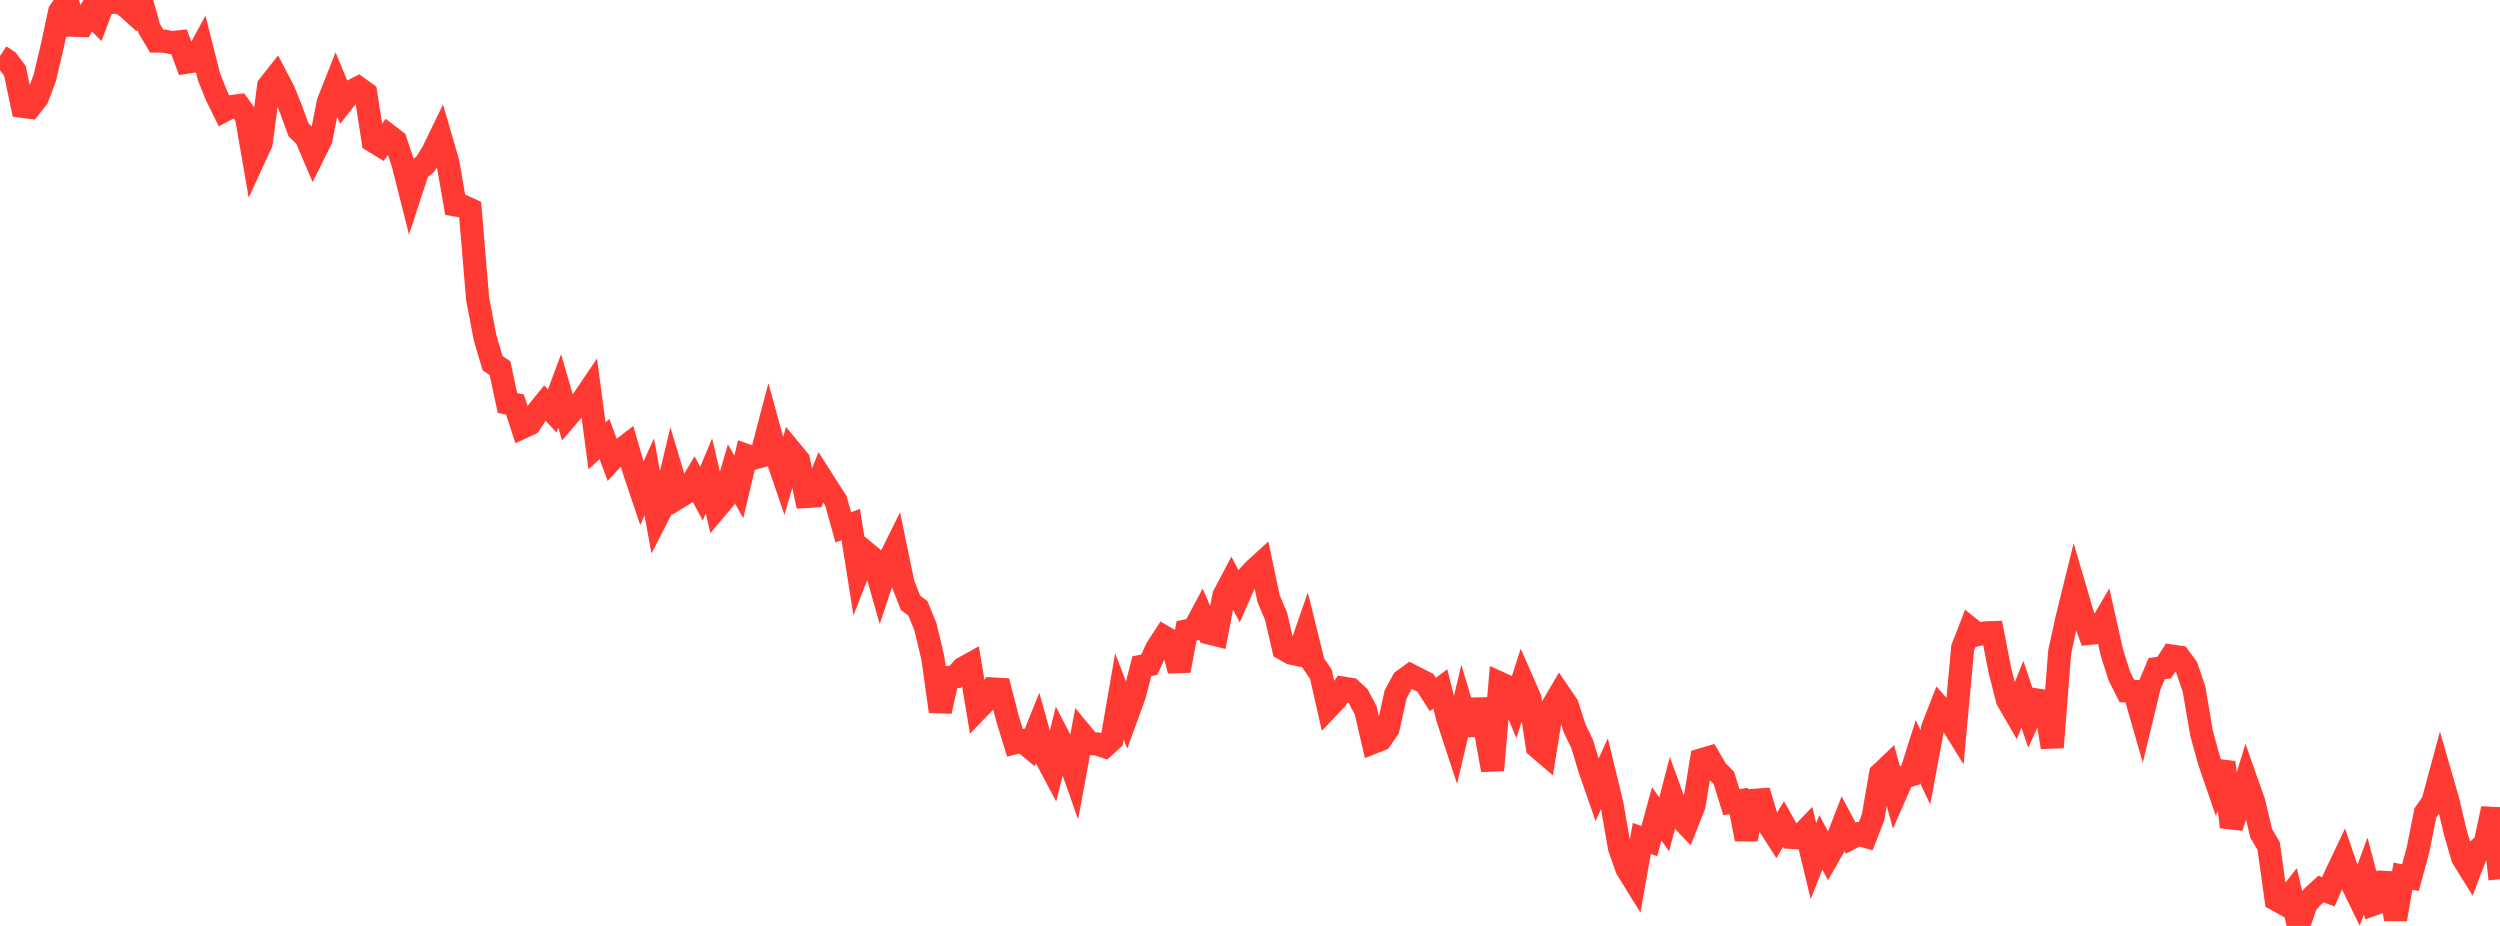 <?xml version="1.0" standalone="no"?>
<!DOCTYPE svg PUBLIC "-//W3C//DTD SVG 1.1//EN" "http://www.w3.org/Graphics/SVG/1.1/DTD/svg11.dtd">

<svg width="135" height="50" viewBox="0 0 135 50" preserveAspectRatio="none" 
  xmlns="http://www.w3.org/2000/svg"
  xmlns:xlink="http://www.w3.org/1999/xlink">


<polyline points="0.0, 3.023 0.403, 3.289 0.806, 3.829 1.209, 5.74 1.612, 5.792 2.015, 5.277 2.418, 4.202 2.821, 2.496 3.224, 0.622 3.627, 0.058 4.03, 1.366 4.433, 1.378 4.836, 0.676 5.239, 1.085 5.642, 0.0 6.045, 0.129 6.448, 0.108 6.851, 0.379 7.254, 0.741 7.657, 0.114 8.06, 1.543 8.463, 2.219 8.866, 2.223 9.269, 2.301 9.672, 2.259 10.075, 3.357 10.478, 3.294 10.881, 2.549 11.284, 4.143 11.687, 5.154 12.09, 5.969 12.493, 5.757 12.896, 5.706 13.299, 6.271 13.701, 8.591 14.104, 7.714 14.507, 4.643 14.91, 4.134 15.313, 4.901 15.716, 5.904 16.119, 7.006 16.522, 7.402 16.925, 8.344 17.328, 7.533 17.731, 5.512 18.134, 4.491 18.537, 5.463 18.94, 4.951 19.343, 4.743 19.746, 5.033 20.149, 7.613 20.552, 7.858 20.955, 7.301 21.358, 7.609 21.761, 8.825 22.164, 10.421 22.567, 9.19 22.97, 8.859 23.373, 8.203 23.776, 7.373 24.179, 8.756 24.582, 11.064 24.985, 11.131 25.388, 11.315 25.791, 16.125 26.194, 18.24 26.597, 19.604 27.0, 19.883 27.403, 21.762 27.806, 21.841 28.209, 23.072 28.612, 22.885 29.015, 22.259 29.418, 21.762 29.821, 22.193 30.224, 21.112 30.627, 22.503 31.03, 22.034 31.433, 21.665 31.836, 21.068 32.239, 24.076 32.642, 23.708 33.045, 24.799 33.448, 24.361 33.851, 24.053 34.254, 25.452 34.657, 26.648 35.06, 25.755 35.463, 27.965 35.866, 27.177 36.269, 25.483 36.672, 26.834 37.075, 26.585 37.478, 25.908 37.881, 26.659 38.284, 25.696 38.687, 27.433 39.09, 26.955 39.493, 25.583 39.896, 26.292 40.299, 24.595 40.701, 24.738 41.104, 24.631 41.507, 23.098 41.91, 24.562 42.313, 25.739 42.716, 24.362 43.119, 24.851 43.522, 26.811 43.925, 26.788 44.328, 25.78 44.731, 26.415 45.134, 27.03 45.537, 28.475 45.94, 28.327 46.343, 30.861 46.746, 29.831 47.149, 30.166 47.552, 31.582 47.955, 30.376 48.358, 29.561 48.761, 31.51 49.164, 32.549 49.567, 32.855 49.97, 33.837 50.373, 35.525 50.776, 38.412 51.179, 36.585 51.582, 36.547 51.985, 36.095 52.388, 35.873 52.791, 38.294 53.194, 37.877 53.597, 37.204 54.0, 37.226 54.403, 38.795 54.806, 40.112 55.209, 40.016 55.612, 40.349 56.015, 39.346 56.418, 40.787 56.821, 41.548 57.224, 39.913 57.627, 40.687 58.03, 41.834 58.433, 39.662 58.836, 40.15 59.239, 40.172 59.642, 40.307 60.045, 39.94 60.448, 37.611 60.851, 38.653 61.254, 37.548 61.657, 35.976 62.06, 35.893 62.463, 35.022 62.866, 34.4 63.269, 34.632 63.672, 36.218 64.075, 34.067 64.478, 33.983 64.881, 33.228 65.284, 34.179 65.687, 34.279 66.09, 32.165 66.493, 31.4 66.896, 32.169 67.299, 31.25 67.701, 30.805 68.104, 30.438 68.507, 32.336 68.91, 33.282 69.313, 35.036 69.716, 35.265 70.119, 35.352 70.522, 34.189 70.925, 35.82 71.328, 36.407 71.731, 38.188 72.134, 37.764 72.537, 37.161 72.94, 37.225 73.343, 37.593 73.746, 38.359 74.149, 40.089 74.552, 39.929 74.955, 39.348 75.358, 37.511 75.761, 36.754 76.164, 36.462 76.567, 36.67 76.97, 36.872 77.373, 37.5 77.776, 37.2 78.179, 38.795 78.582, 40.024 78.985, 38.313 79.388, 39.658 79.791, 37.804 80.194, 39.328 80.597, 41.586 81.0, 36.896 81.403, 37.079 81.806, 38.047 82.209, 36.787 82.612, 37.7 83.015, 40.328 83.418, 40.673 83.821, 38.168 84.224, 37.483 84.627, 38.074 85.03, 39.33 85.433, 40.165 85.836, 41.498 86.239, 42.659 86.642, 41.773 87.045, 43.436 87.448, 45.756 87.851, 46.911 88.254, 47.562 88.657, 45.275 89.06, 45.42 89.463, 43.946 89.866, 44.516 90.269, 42.973 90.672, 44.081 91.075, 44.506 91.478, 43.484 91.881, 41.031 92.284, 40.912 92.687, 41.603 93.09, 42.007 93.493, 43.317 93.896, 43.252 94.299, 45.317 94.701, 43.221 95.104, 43.191 95.507, 44.53 95.91, 45.159 96.313, 44.501 96.716, 45.218 97.119, 45.243 97.522, 44.824 97.925, 46.497 98.328, 45.493 98.731, 46.241 99.134, 45.539 99.537, 44.5 99.94, 45.259 100.343, 45.048 100.746, 45.16 101.149, 44.123 101.552, 41.792 101.955, 41.41 102.358, 42.885 102.761, 41.972 103.164, 41.857 103.567, 40.586 103.97, 41.434 104.373, 39.275 104.776, 38.251 105.179, 38.71 105.582, 39.362 105.985, 34.987 106.388, 33.945 106.791, 34.27 107.194, 34.176 107.597, 34.162 108.0, 36.227 108.403, 37.798 108.806, 38.494 109.209, 37.491 109.612, 38.685 110.015, 37.804 110.418, 37.869 110.821, 40.354 111.224, 35.191 111.627, 33.36 112.03, 31.727 112.433, 33.1 112.836, 34.198 113.239, 34.153 113.642, 33.46 114.045, 35.258 114.448, 36.513 114.851, 37.313 115.254, 37.336 115.657, 38.738 116.06, 37.064 116.463, 36.103 116.866, 36.05 117.269, 35.428 117.672, 35.487 118.075, 36.029 118.478, 37.213 118.881, 39.582 119.284, 41.054 119.687, 42.228 120.09, 41.167 120.493, 44.659 120.896, 43.493 121.299, 42.163 121.701, 43.302 122.104, 44.997 122.507, 45.681 122.91, 48.57 123.313, 48.795 123.716, 48.284 124.119, 50.0 124.522, 48.822 124.925, 48.376 125.328, 48.007 125.731, 48.157 126.134, 47.241 126.537, 46.392 126.94, 47.576 127.343, 48.401 127.746, 47.305 128.149, 48.832 128.552, 48.69 128.955, 47.163 129.358, 49.641 129.761, 47.314 130.164, 47.393 130.567, 45.916 130.97, 43.899 131.373, 43.313 131.776, 41.825 132.179, 43.22 132.582, 44.934 132.985, 46.319 133.388, 46.967 133.791, 45.914 134.194, 45.568 134.597, 43.664 135.0, 47.477" fill="none" stroke="#ff3a33" stroke-width="1.25"/>

</svg>
